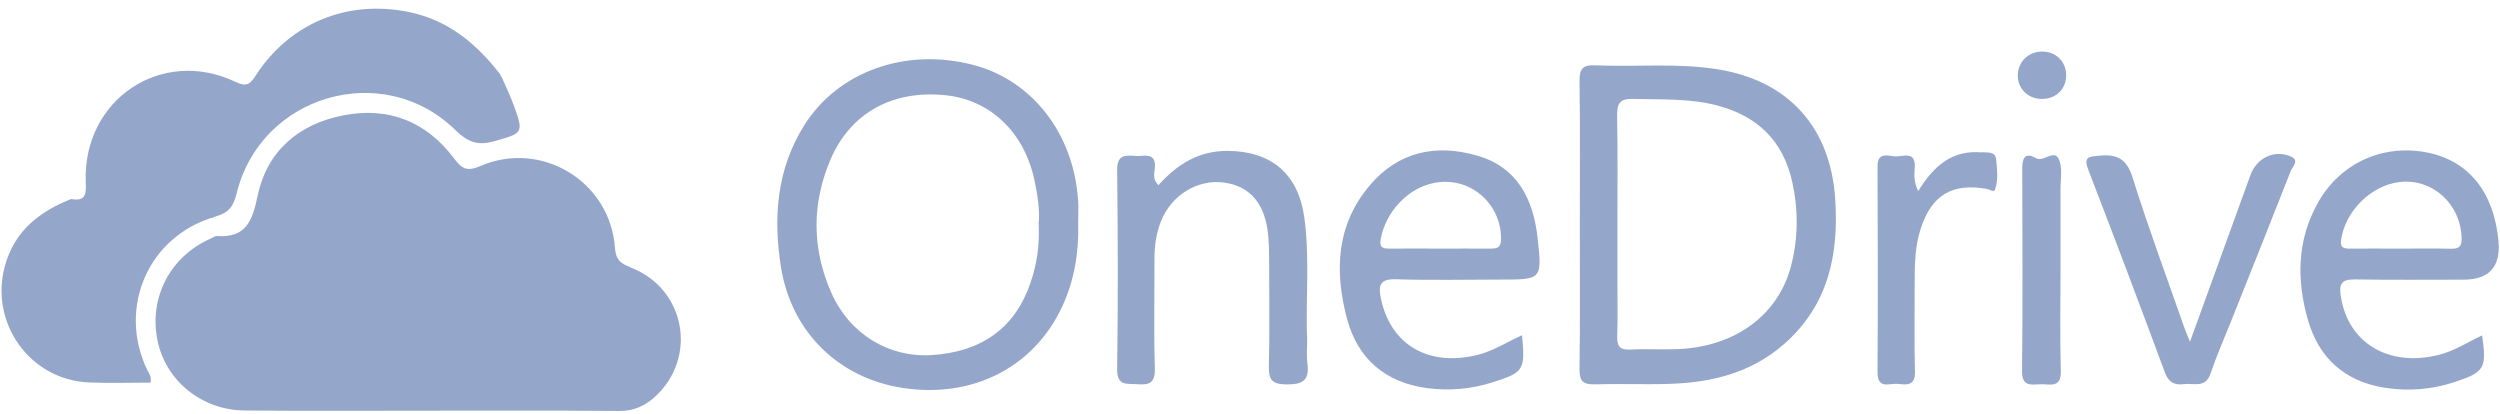 <?xml version="1.0" encoding="UTF-8"?> <svg xmlns="http://www.w3.org/2000/svg" width="145" height="24" viewBox="0 0 145 24" fill="none"><g style="mix-blend-mode:multiply" opacity="0.5" clip-path="url(#clip0_1581_10670)"><path d="M12.481 12.563C13.269 12.338 13.534 11.991 13.726 11.219C15.11 5.518 22.201 3.442 26.389 7.523C27.122 8.239 27.689 8.471 28.692 8.184C30.328 7.716 30.395 7.733 29.788 6.075C29.585 5.524 29.326 5 29.094 4.461C29.045 4.433 29.023 4.389 29.028 4.334C27.64 2.533 25.981 1.145 23.667 0.687C20.135 -0.018 16.818 1.332 14.851 4.35C14.531 4.835 14.349 5.078 13.671 4.753C9.39 2.709 4.822 5.75 4.971 10.514C4.993 11.181 5.032 11.71 4.122 11.544C2.271 12.277 0.838 13.401 0.282 15.433C-0.616 18.727 1.725 22.027 5.142 22.181C6.343 22.236 7.55 22.192 8.729 22.192C8.811 21.839 8.635 21.647 8.53 21.437C6.806 17.813 8.624 13.665 12.487 12.569L12.481 12.563Z" fill="#2A4F98"></path><path d="M62.53 11.644C62.287 7.755 59.868 4.643 56.413 3.756C52.534 2.759 48.622 4.125 46.644 7.27C45.057 9.798 44.837 12.597 45.294 15.483C45.889 19.229 48.617 21.928 52.358 22.501C56.375 23.118 59.929 21.333 61.582 17.835C62.32 16.276 62.585 14.607 62.535 12.894C62.535 12.481 62.557 12.062 62.535 11.649L62.53 11.644ZM59.758 16.436C58.855 19.036 56.92 20.419 54.017 20.595C51.554 20.744 49.283 19.383 48.22 16.987C47.085 14.425 47.074 11.798 48.181 9.226C49.35 6.521 51.796 5.21 54.843 5.524C57.449 5.794 59.422 7.683 60.006 10.487C60.182 11.335 60.315 12.189 60.243 12.971C60.304 14.216 60.138 15.345 59.758 16.43V16.436Z" fill="#2A4F98"></path><path d="M99.696 4.031C97.321 3.634 94.929 3.893 92.549 3.789C91.833 3.755 91.601 3.959 91.612 4.697C91.656 7.496 91.629 10.299 91.629 13.103C91.629 15.868 91.651 18.639 91.612 21.404C91.601 22.082 91.8 22.313 92.488 22.291C93.938 22.247 95.398 22.313 96.847 22.264C99.282 22.186 101.564 21.625 103.465 19.966C106.049 17.703 106.66 14.772 106.44 11.511C106.159 7.396 103.757 4.708 99.696 4.031ZM103.856 15.516C103.084 18.314 100.61 20.099 97.354 20.247C96.423 20.291 95.48 20.225 94.549 20.275C93.932 20.308 93.778 20.055 93.8 19.487C93.833 18.413 93.811 17.339 93.811 16.265C93.811 15.191 93.811 14.117 93.811 13.043C93.811 10.927 93.833 8.818 93.794 6.702C93.783 6.003 93.948 5.716 94.709 5.738C96.368 5.783 98.037 5.694 99.662 6.135C101.971 6.758 103.442 8.212 103.955 10.575C104.313 12.227 104.302 13.885 103.856 15.51V15.516Z" fill="#2A4F98"></path><path d="M136.542 16.205C138.652 16.243 140.768 16.221 142.879 16.221C144.37 16.221 145.048 15.476 144.912 13.985C144.658 11.181 143.215 9.358 140.856 8.862C138.245 8.311 135.721 9.441 134.421 11.793C133.225 13.946 133.197 16.232 133.853 18.535C134.492 20.782 136.007 22.126 138.316 22.49C139.699 22.71 141.082 22.589 142.416 22.143C144.118 21.57 144.229 21.355 143.964 19.449C143.116 19.851 142.339 20.364 141.424 20.589C138.509 21.305 136.156 19.873 135.76 17.136C135.666 16.486 135.804 16.199 136.542 16.21V16.205ZM135.787 13.891C136.03 12.244 137.517 10.757 139.17 10.559C141.093 10.333 142.735 11.842 142.774 13.836C142.785 14.304 142.609 14.431 142.179 14.426C141.176 14.403 140.179 14.42 139.176 14.42C138.212 14.42 137.242 14.409 136.277 14.42C135.892 14.42 135.721 14.343 135.787 13.891Z" fill="#2A4F98"></path><path d="M85.672 9.026C83.298 8.338 81.116 8.784 79.452 10.745C77.496 13.047 77.391 15.73 78.129 18.495C78.757 20.836 80.366 22.186 82.769 22.511C84.047 22.681 85.325 22.571 86.571 22.174C88.389 21.596 88.466 21.475 88.279 19.442C87.419 19.828 86.642 20.34 85.739 20.572C82.895 21.299 80.675 20.026 80.102 17.355C79.925 16.534 80.03 16.165 81.005 16.198C83.011 16.264 85.022 16.215 87.034 16.215C89.425 16.215 89.447 16.215 89.183 13.813C88.934 11.56 88.014 9.698 85.678 9.026H85.672ZM86.411 14.419C85.447 14.413 84.477 14.419 83.513 14.419C82.548 14.419 81.579 14.408 80.614 14.419C80.201 14.419 79.986 14.375 80.085 13.846C80.383 12.271 81.656 10.905 83.193 10.607C85.237 10.21 87.078 11.786 87.061 13.873C87.061 14.391 86.797 14.419 86.416 14.419H86.411Z" fill="#2A4F98"></path><path d="M132.845 9.065C131.886 8.674 130.888 9.164 130.525 10.156C129.379 13.318 128.233 16.485 127.02 19.818C126.877 19.459 126.783 19.256 126.706 19.041C125.692 16.138 124.618 13.257 123.698 10.321C123.362 9.242 122.838 8.933 121.786 9.027C121.147 9.087 120.821 9.076 121.13 9.875C122.64 13.775 124.111 17.686 125.566 21.608C125.775 22.17 126.111 22.351 126.657 22.28C127.224 22.203 127.913 22.544 128.211 21.668C128.552 20.655 128.987 19.674 129.384 18.677C130.547 15.758 131.72 12.838 132.867 9.908C132.966 9.66 133.401 9.291 132.845 9.065Z" fill="#2A4F98"></path><path d="M75.803 19.448C75.743 17.168 75.963 14.876 75.649 12.601C75.297 10.084 73.732 8.768 71.208 8.751C69.522 8.74 68.26 9.539 67.191 10.74C66.855 10.42 66.943 10.084 66.976 9.809C67.097 8.757 66.337 9.093 65.819 9.043C65.219 8.988 64.789 9.004 64.794 9.864C64.838 13.703 64.849 17.548 64.794 21.387C64.778 22.423 65.356 22.235 65.974 22.285C66.712 22.346 67.009 22.169 66.982 21.338C66.916 19.228 66.965 17.113 66.96 15.003C66.96 14.265 67.059 13.549 67.323 12.866C67.924 11.318 69.467 10.37 71.01 10.591C72.519 10.806 73.385 11.83 73.555 13.648C73.605 14.166 73.611 14.684 73.611 15.201C73.611 17.206 73.644 19.217 73.594 21.222C73.572 22.015 73.765 22.291 74.619 22.296C75.556 22.302 75.958 22.07 75.831 21.09C75.76 20.544 75.831 19.983 75.815 19.432L75.803 19.448Z" fill="#2A4F98"></path><path d="M114.948 8.84C113.25 8.68 112.159 9.606 111.256 11.082C110.975 10.515 111.035 10.096 111.057 9.699C111.107 8.769 110.424 9.066 109.988 9.071C109.564 9.082 108.892 8.73 108.897 9.672C108.914 13.649 108.92 17.62 108.897 21.597C108.892 22.6 109.592 22.22 110.055 22.264C110.556 22.314 111.096 22.413 111.068 21.548C111.019 19.785 111.057 18.023 111.052 16.26C111.052 15.257 111.08 14.26 111.394 13.285C112.027 11.319 113.217 10.592 115.256 10.961C115.41 10.988 115.642 11.181 115.708 10.999C115.917 10.438 115.824 9.837 115.78 9.259C115.741 8.774 115.289 8.857 114.964 8.829L114.948 8.84Z" fill="#2A4F98"></path><path d="M119.477 9.407C119.229 8.498 118.557 9.44 118.094 9.176C117.405 8.785 117.29 9.215 117.29 9.809C117.301 13.709 117.323 17.615 117.278 21.515C117.267 22.44 117.807 22.308 118.347 22.286C118.882 22.269 119.56 22.539 119.527 21.515C119.472 19.581 119.51 17.648 119.51 15.714C119.51 14.128 119.51 12.536 119.51 10.95C119.51 10.432 119.609 9.887 119.477 9.402V9.407Z" fill="#2A4F98"></path><path d="M118.408 2.99C117.626 3.006 117.031 3.607 117.031 4.378C117.031 5.149 117.626 5.733 118.419 5.739C119.268 5.744 119.868 5.138 119.835 4.306C119.808 3.53 119.202 2.968 118.403 2.99H118.408Z" fill="#2A4F98"></path><path d="M36.56 15.498C35.971 15.277 35.718 15.057 35.668 14.374C35.398 10.535 31.409 8.1 27.871 9.626C27.105 9.956 26.808 9.819 26.328 9.18C24.736 7.059 22.554 6.183 19.936 6.685C17.325 7.186 15.49 8.756 14.944 11.35C14.63 12.843 14.267 13.796 12.58 13.691C12.459 13.686 12.327 13.79 12.2 13.845C9.88 14.875 8.641 17.238 9.126 19.706C9.588 22.058 11.671 23.788 14.195 23.81C17.793 23.843 21.397 23.821 24.995 23.821C28.631 23.821 32.263 23.805 35.899 23.837C36.726 23.843 37.37 23.568 37.96 23.039C40.5 20.758 39.762 16.715 36.56 15.509V15.498Z" fill="#2A4F98"></path></g><defs><clipPath id="clip0_1581_10670"><rect width="144.922" height="23.333" fill="white" transform="translate(0.078 0.5)"></rect></clipPath></defs></svg> 